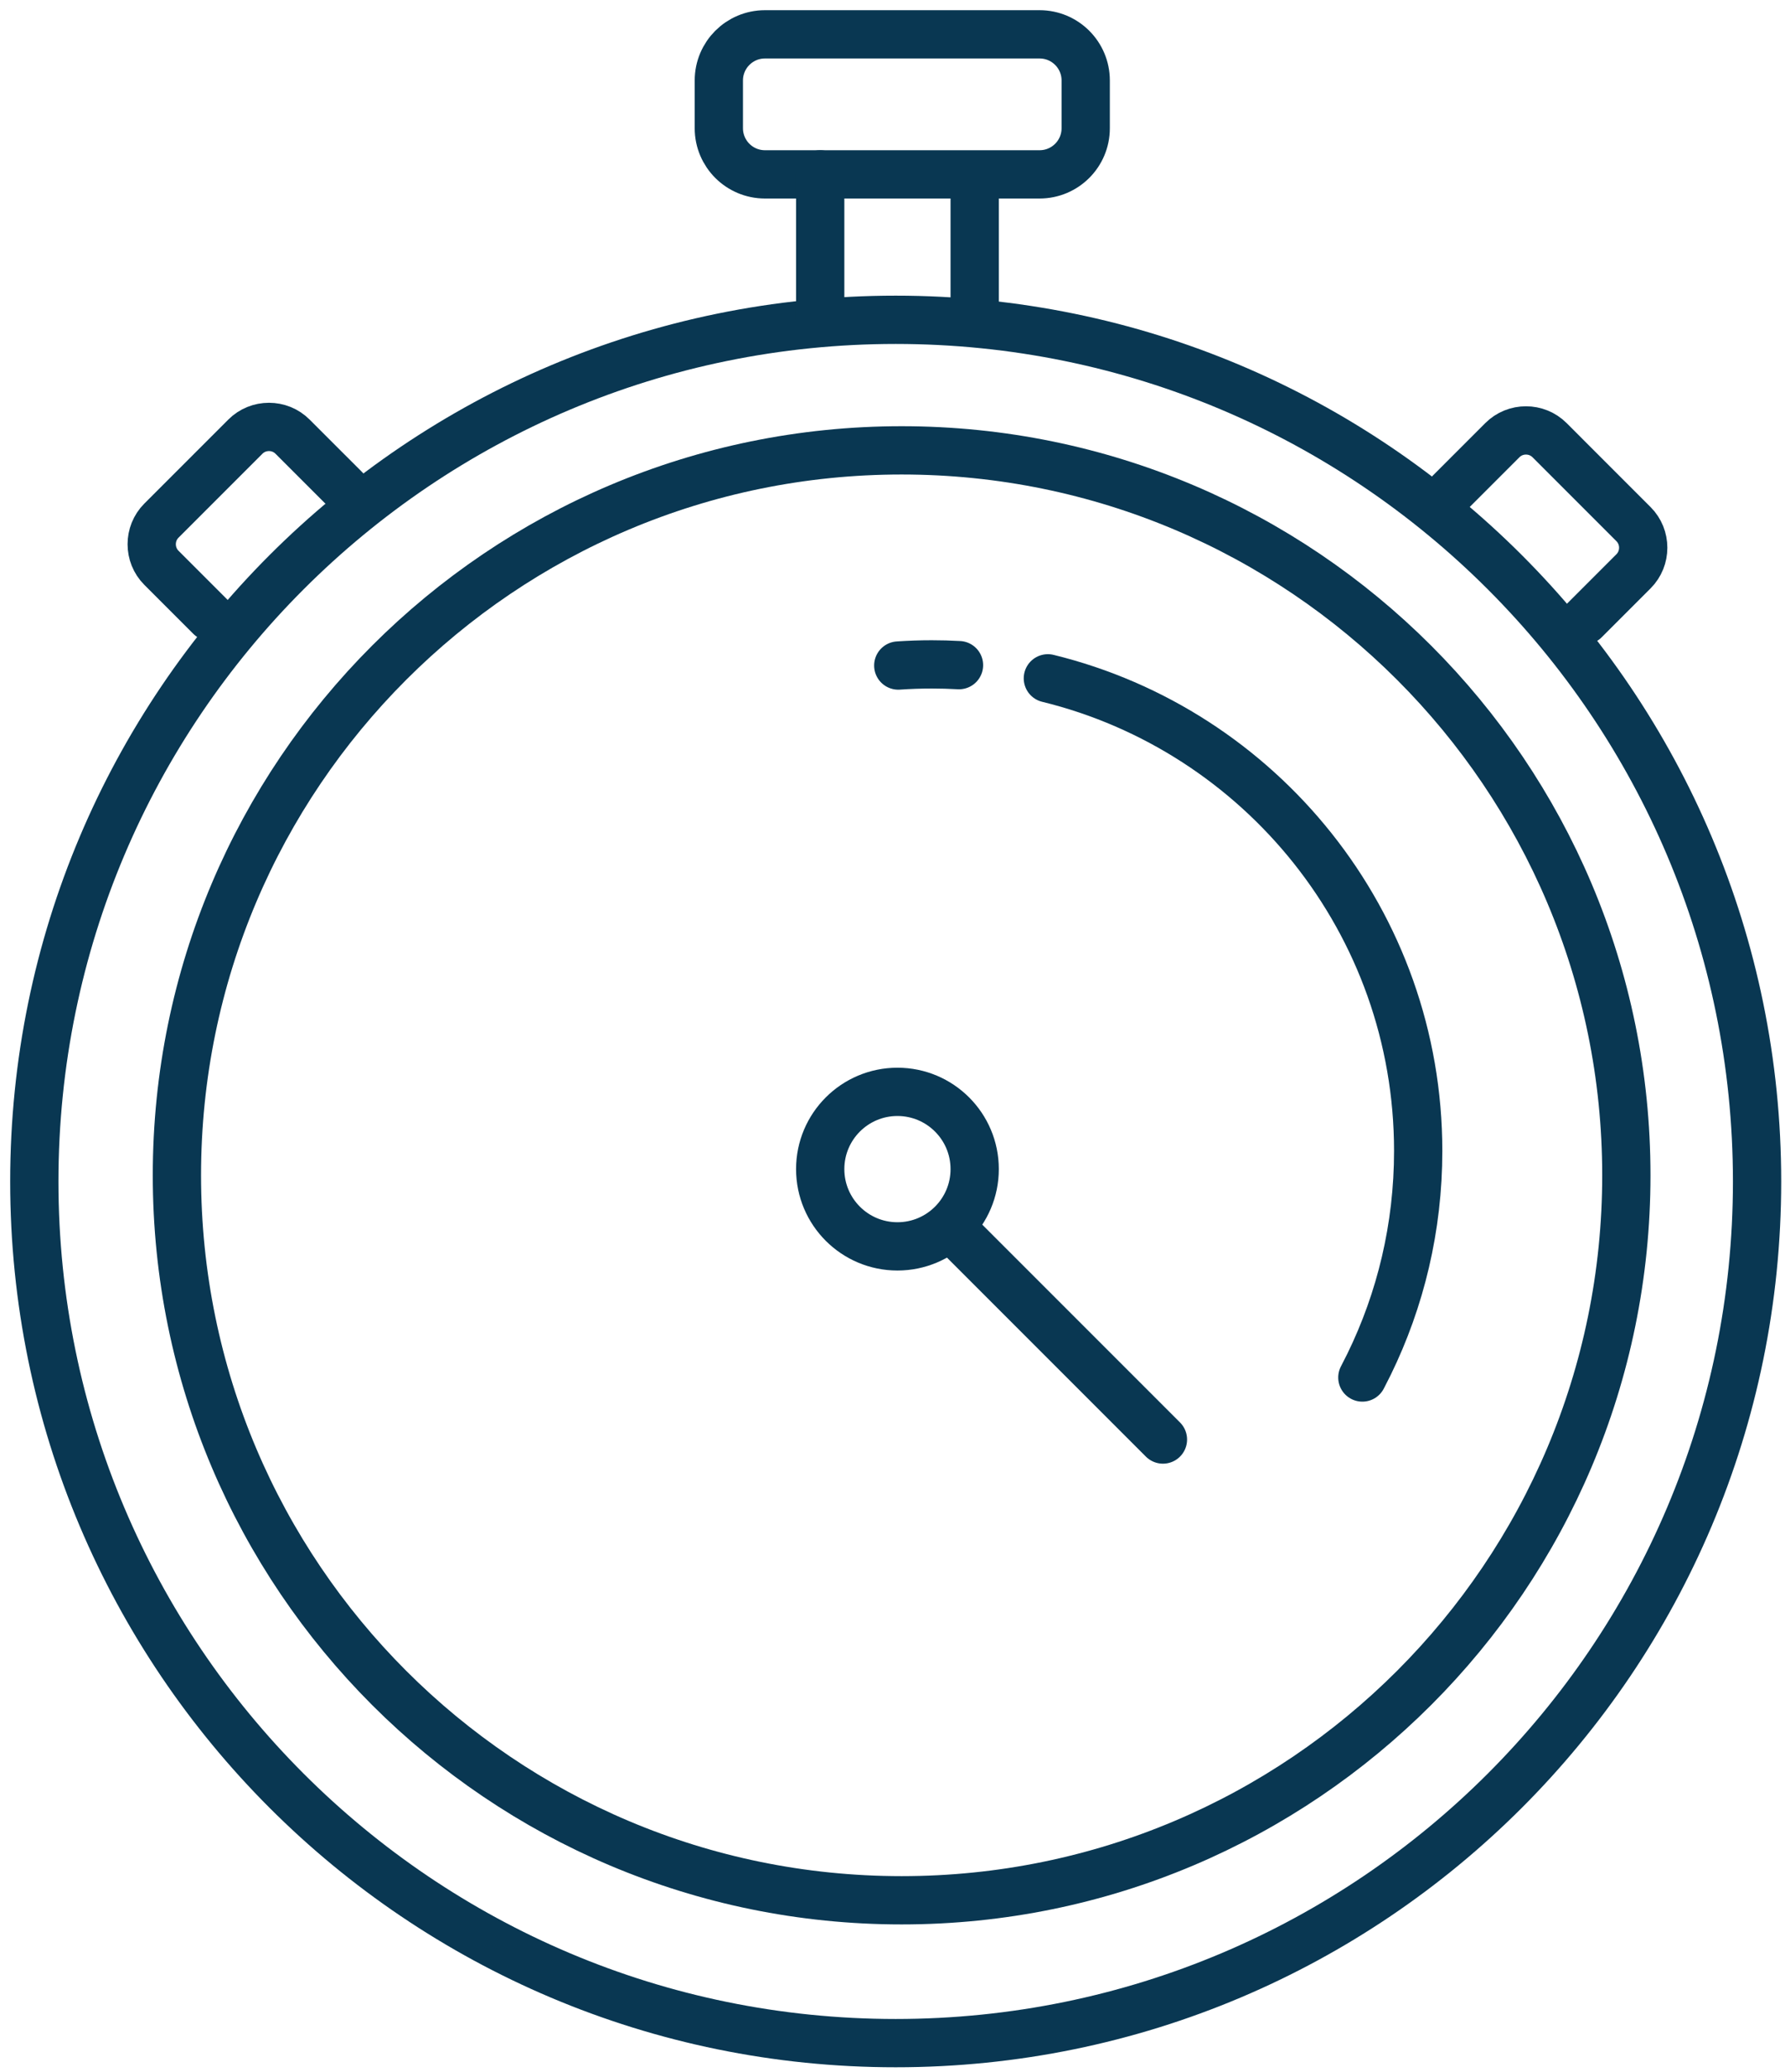 <svg width="156" height="181" viewBox="0 0 156 181" fill="none" xmlns="http://www.w3.org/2000/svg">
<path d="M78.279 178.5C119.855 178.5 153.559 144.796 153.559 103.22C153.559 61.644 119.855 27.94 78.279 27.94C36.703 27.94 2.999 61.644 2.999 103.22C2.999 144.796 36.703 178.5 78.279 178.5Z" stroke="#093752" stroke-width="4.219" stroke-miterlimit="10"/>
<path d="M78.798 166.02C113.778 166.02 142.135 137.663 142.135 102.683C142.135 67.703 113.778 39.346 78.798 39.346C43.818 39.346 15.461 67.703 15.461 102.683C15.461 137.663 43.818 166.02 78.798 166.02Z" stroke="#093752" stroke-width="4.219" stroke-miterlimit="10"/>
<path d="M91.578 59.263C110.157 63.812 123.942 80.573 123.942 100.554C123.942 107.239 122.399 113.562 119.65 119.189C119.46 119.578 119.264 119.964 119.063 120.347" stroke="#093752" stroke-width="4.219" stroke-miterlimit="10" stroke-linecap="round"/>
<path d="M78.504 58.145C79.472 58.079 80.449 58.045 81.433 58.045C82.231 58.045 83.024 58.067 83.811 58.111" stroke="#093752" stroke-width="4.219" stroke-miterlimit="10" stroke-linecap="round"/>
<path d="M78.432 108.891C82.16 108.891 85.182 105.869 85.182 102.141C85.182 98.413 82.16 95.391 78.432 95.391C74.704 95.391 71.682 98.413 71.682 102.141C71.682 105.869 74.704 108.891 78.432 108.891Z" stroke="#093752" stroke-width="4.219" stroke-miterlimit="10"/>
<path d="M101.635 125.766L83.073 107.203" stroke="#093752" stroke-width="4.219" stroke-miterlimit="10" stroke-linecap="round"/>
<path d="M18.386 53.885L14.109 49.609C12.975 48.474 12.975 46.618 14.109 45.484L21.444 38.149C22.578 37.015 24.434 37.015 25.568 38.149L30.15 42.73" stroke="#093752" stroke-width="4.219" stroke-miterlimit="10" stroke-linecap="round"/>
<path d="M138.482 54.191L142.758 49.915C143.893 48.78 143.893 46.924 142.758 45.79L135.424 38.455C134.289 37.321 132.433 37.321 131.299 38.455L126.718 43.036" stroke="#093752" stroke-width="4.219" stroke-miterlimit="10" stroke-linecap="round"/>
<path d="M90.855 3H66.853C64.627 3 62.823 4.804 62.823 7.03V11.204C62.823 13.43 64.627 15.234 66.853 15.234H90.855C93.081 15.234 94.885 13.43 94.885 11.204V7.03C94.885 4.804 93.081 3 90.855 3Z" stroke="#093752" stroke-width="4.219" stroke-miterlimit="10" stroke-linecap="round"/>
<path d="M71.682 15.234V27.891" stroke="#093752" stroke-width="4.219" stroke-miterlimit="10" stroke-linecap="round"/>
<path d="M85.182 16.5V27.469" stroke="#093752" stroke-width="4.219" stroke-miterlimit="10" stroke-linecap="round"/>
</svg>
